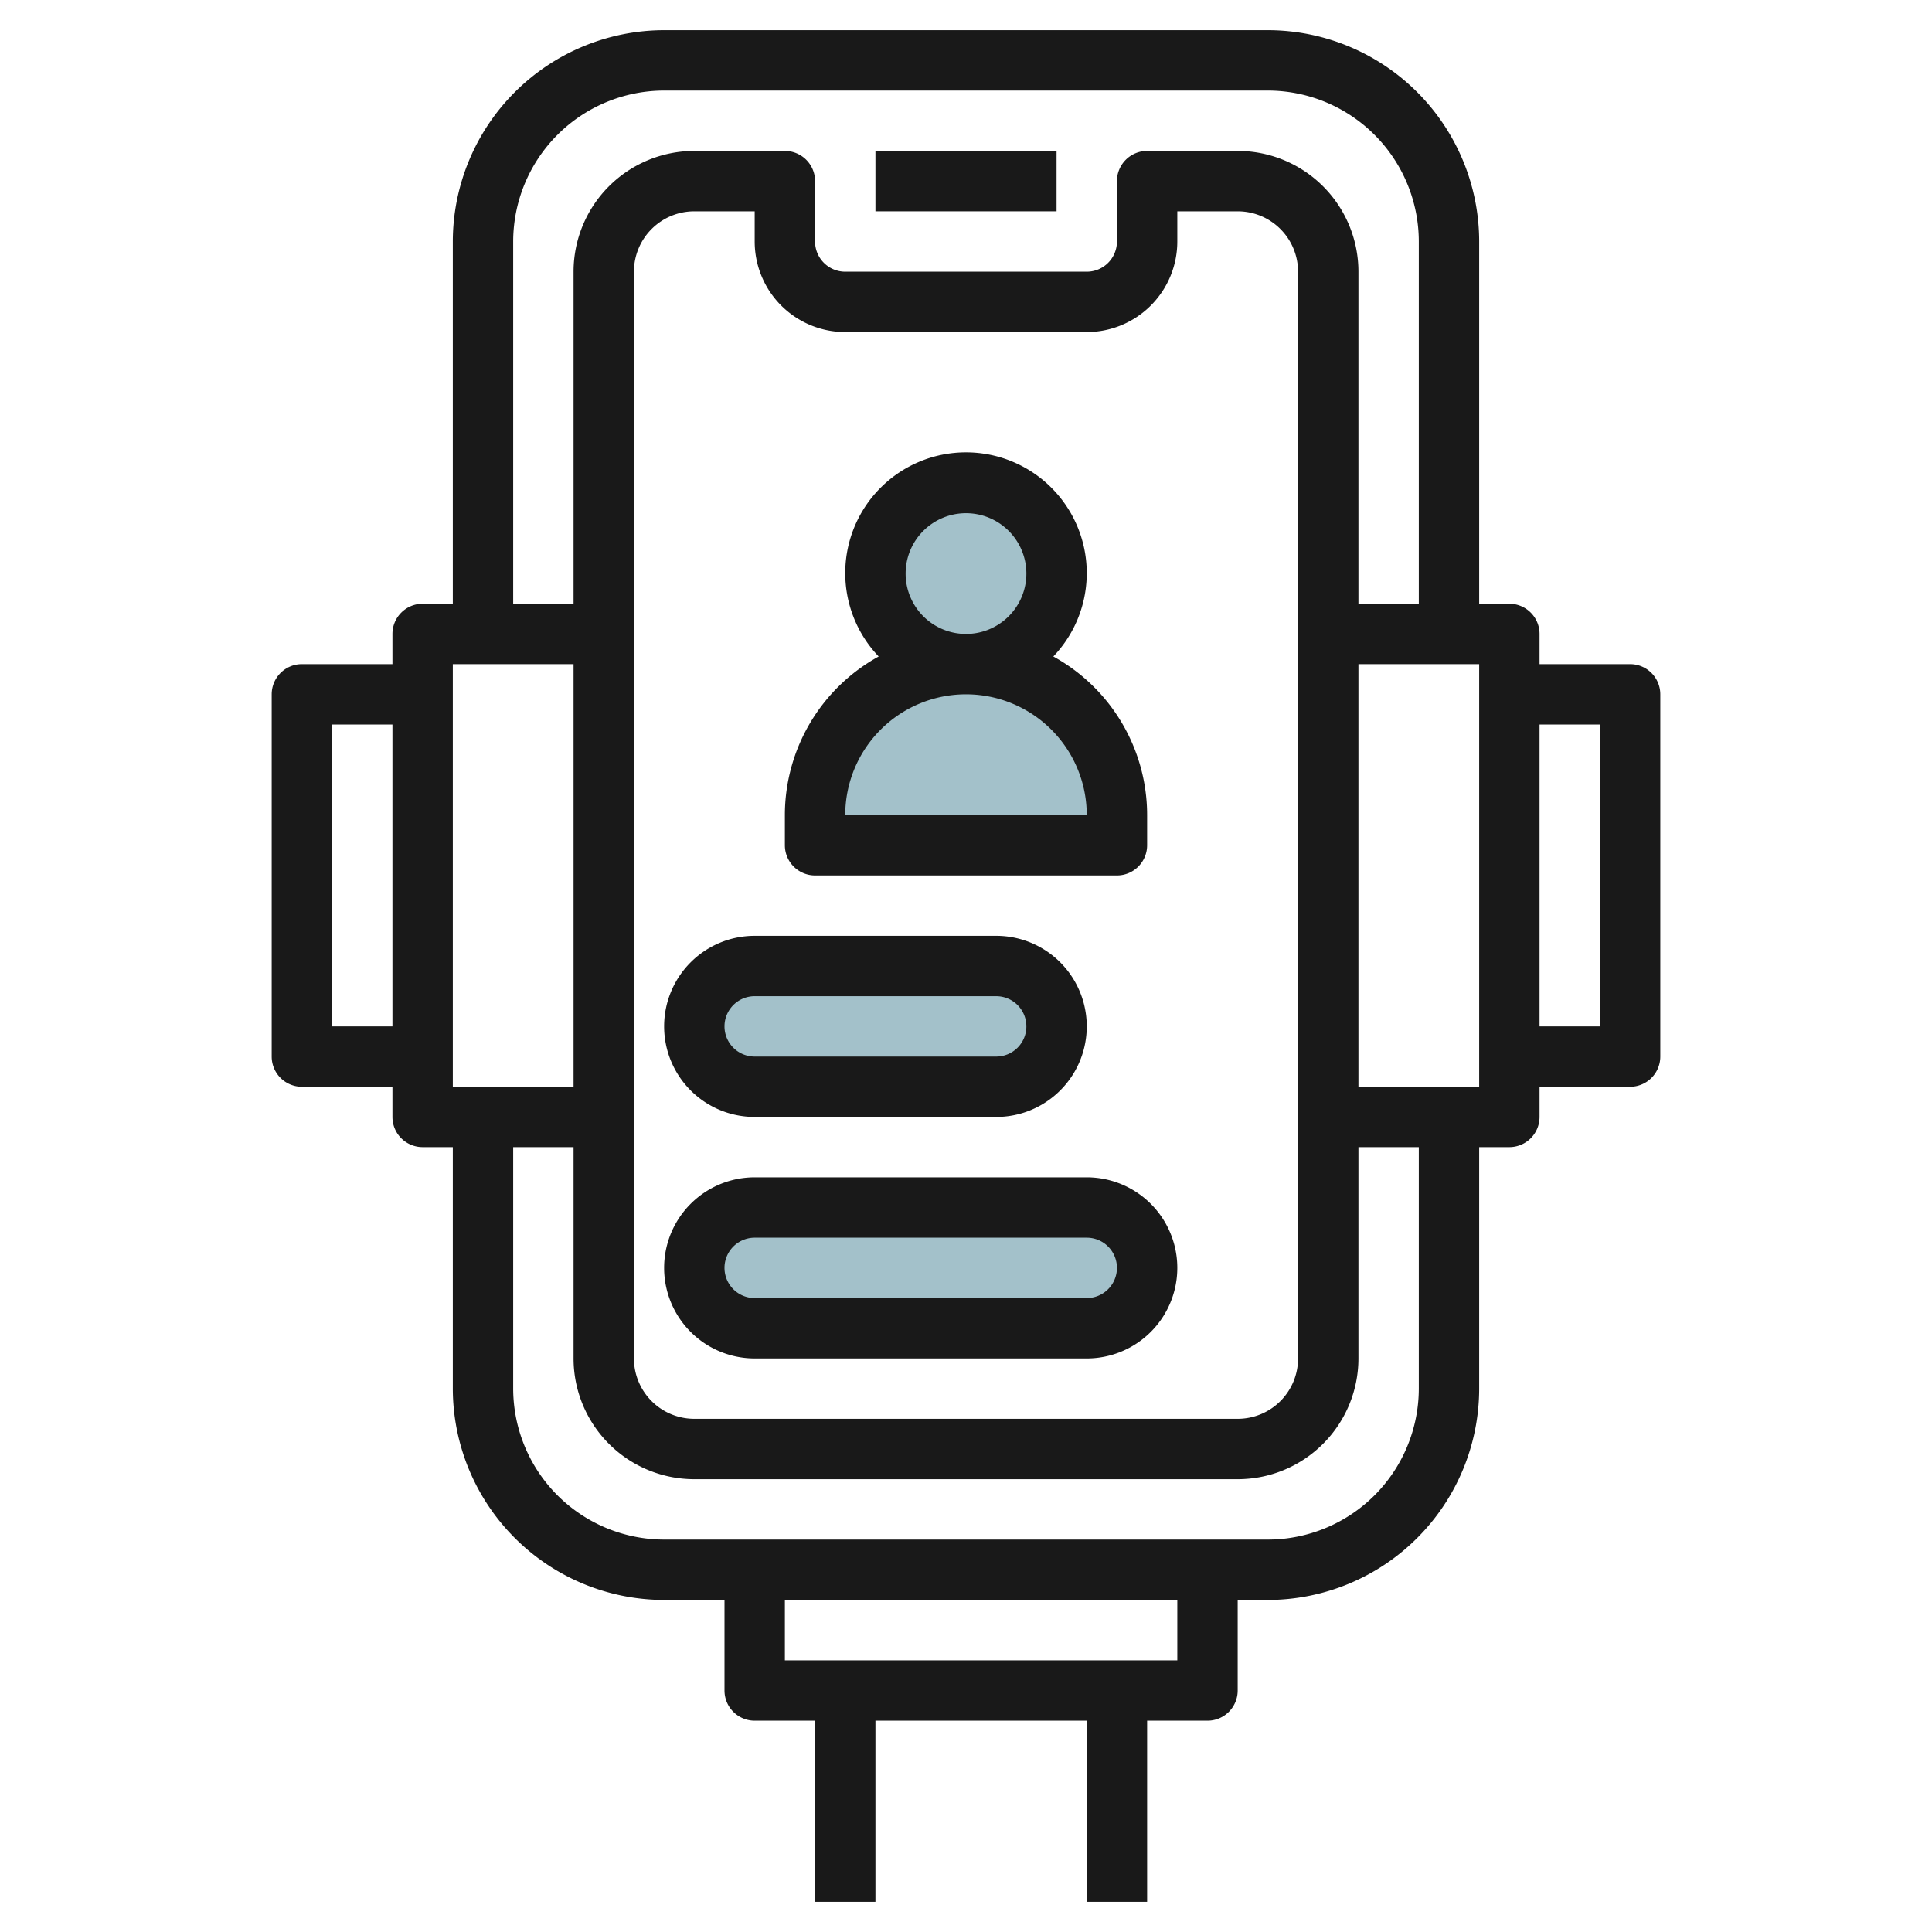 <svg height="512" viewBox="0 0 64 64" width="512" xmlns="http://www.w3.org/2000/svg"><g id="Layer_24" data-name="Layer 24"><circle cx="32" cy="19" fill="#a3c1ca" r="3"/><path d="m27 28v-1a5 5 0 0 1 5-5 5 5 0 0 1 5 5v1z" fill="#a3c1ca"/><rect fill="#a3c1ca" height="4" rx="2" width="12" x="23" y="32"/><rect fill="#a3c1ca" height="4" rx="2" width="15" x="23" y="40"/><g fill="#191919"><path d="m29 5h6v2h-6z"/><path d="m27 29h10a1 1 0 0 0 1-1v-1a6 6 0 0 0 -3.107-5.253 4 4 0 1 0 -5.786 0 6 6 0 0 0 -3.107 5.253v1a1 1 0 0 0 1 1zm3-10a2 2 0 1 1 2 2 2 2 0 0 1 -2-2zm2 4a4 4 0 0 1 4 4h-8a4 4 0 0 1 4-4z"/><path d="m22 34a3 3 0 0 0 3 3h8a3 3 0 0 0 0-6h-8a3 3 0 0 0 -3 3zm12 0a1 1 0 0 1 -1 1h-8a1 1 0 0 1 0-2h8a1 1 0 0 1 1 1z"/><path d="m25 39a3 3 0 0 0 0 6h11a3 3 0 0 0 0-6zm12 3a1 1 0 0 1 -1 1h-11a1 1 0 0 1 0-2h11a1 1 0 0 1 1 1z"/><path d="m54 22h-3v-1a1 1 0 0 0 -1-1h-1v-12a7.009 7.009 0 0 0 -7-7h-20a7.009 7.009 0 0 0 -7 7v12h-1a1 1 0 0 0 -1 1v1h-3a1 1 0 0 0 -1 1v12a1 1 0 0 0 1 1h3v1a1 1 0 0 0 1 1h1v8a7.009 7.009 0 0 0 7 7h2v3a1 1 0 0 0 1 1h2v6h2v-6h7v6h2v-6h2a1 1 0 0 0 1-1v-3h1a7.009 7.009 0 0 0 7-7v-8h1a1 1 0 0 0 1-1v-1h3a1 1 0 0 0 1-1v-12a1 1 0 0 0 -1-1zm-43 12v-10h2v10zm6-26a5.006 5.006 0 0 1 5-5h20a5.006 5.006 0 0 1 5 5v12h-2v-11a4 4 0 0 0 -4-4h-3a1 1 0 0 0 -1 1v2a1 1 0 0 1 -1 1h-8a1 1 0 0 1 -1-1v-2a1 1 0 0 0 -1-1h-3a4 4 0 0 0 -4 4v11h-2zm11 3h8a3 3 0 0 0 3-3v-1h2a2 2 0 0 1 2 2v36a2 2 0 0 1 -2 2h-18a2 2 0 0 1 -2-2v-36a2 2 0 0 1 2-2h2v1a3 3 0 0 0 3 3zm-13 11h4v14h-4zm24 33h-13v-2h13zm8-9a5.006 5.006 0 0 1 -5 5h-20a5.006 5.006 0 0 1 -5-5v-8h2v7a4 4 0 0 0 4 4h18a4 4 0 0 0 4-4v-7h2zm2-10h-4v-14h4zm4-2h-2v-10h2z"/></g></g></svg>